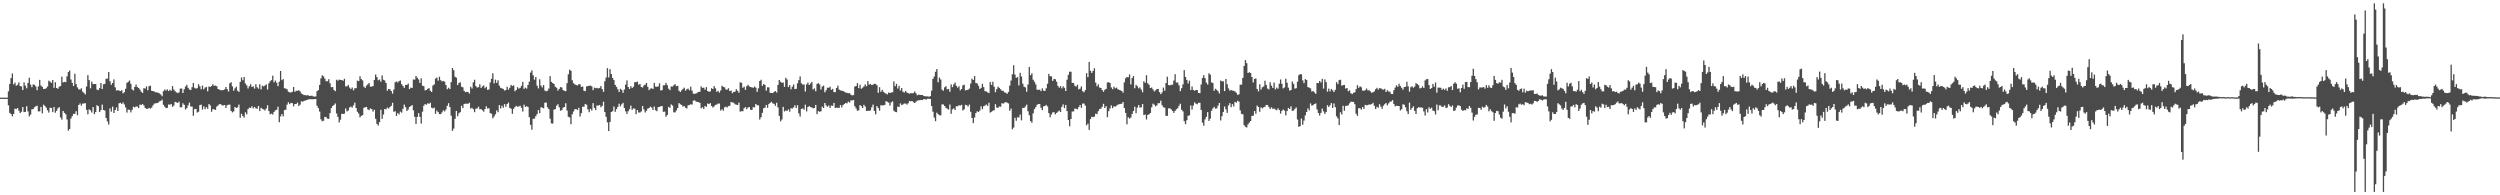 <?xml version="1.0" encoding="UTF-8"?>
<svg xmlns="http://www.w3.org/2000/svg" width="1920" height="150">
  <path d="M0 75.000h1v1.000H0zM1 75.000h1v1.000H1zM2 75.000h1v1.000H2zM3 75.000h1v1.000H3zM4 75.000h1v1.000H4zM5 75.000h1v1.000H5zM6 70.146h1v10.733H6zM7 64.476h1v22.181H7zM8 60.017h1v27.577H8zM9 56.411h1v32.970H9zM10 64.758h1v22.781H10zM11 63.469h1v19.974H11zM12 65.830h1v17.928H12zM13 65.136h1v17.783H13zM14 63.277h1v21.720H14zM15 66.151h1v20.680H15zM16 66.309h1v19.487H16zM17 69.160h1v13.079H17zM18 63.295h1v22.765H18zM19 65.795h1v20.125H19zM20 67.862h1v13.769H20zM21 63.686h1v21.890H21zM22 59.678h1v29.731H22zM23 64.912h1v23.110H23zM24 66.982h1v17.010H24zM25 64.819h1v19.012H25zM26 65.166h1v17.191H26zM27 66.413h1v15.314H27zM28 69.296h1v11.876H28zM29 66.342h1v19.214H29zM30 61.345h1v24.140H30zM31 65.704h1v16.398H31zM32 66.775h1v20.297H32zM33 68.372h1v12.022H33zM34 68.266h1v13.137H34zM35 67.798h1v14.891H35zM36 66.435h1v18.290H36zM37 61.961h1v24.540H37zM38 62.760h1v19.968H38zM39 63.635h1v19.317H39zM40 61.438h1v24.668H40zM41 67.422h1v14.823H41zM42 63.147h1v23.437H42zM43 67.589h1v17.512H43zM44 68.182h1v15.022H44zM45 66.544h1v15.719H45zM46 66.115h1v24.036H46zM47 58.889h1v32.954H47zM48 63.280h1v21.922H48zM49 62.825h1v23.871H49zM50 63.103h1v24.710H50zM51 58.644h1v33.171H51zM52 55.350h1v44.955H52zM53 54.161h1v44.893H53zM54 61.026h1v29.995H54zM55 63.649h1v25.545H55zM56 66.056h1v21.426H56zM57 56.651h1v30.750H57zM58 64.616h1v20.765H58zM59 67.108h1v21.388H59zM60 68.612h1v12.031H60zM61 68.763h1v10.700H61zM62 67.849h1v13.283H62zM63 70.369h1v9.243H63zM64 71.310h1v8.144H64zM65 72.504h1v6.710H65zM66 66.417h1v17.979H66zM67 57.697h1v30.122H67zM68 61.552h1v22.475H68zM69 67.855h1v16.954H69zM70 62.694h1v23.728H70zM71 64.613h1v17.615H71zM72 64.509h1v23.168H72zM73 64.519h1v21.571H73zM74 68.830h1v11.968H74zM75 69.243h1v12.277H75zM76 67.690h1v18.393H76zM77 63.761h1v20.874H77zM78 68.379h1v11.965H78zM79 64.693h1v19.791H79zM80 64.414h1v20.469H80zM81 60.512h1v30.054H81zM82 60.350h1v32.919H82zM83 55.261h1v40.423H83zM84 62.430h1v20.843H84zM85 65.062h1v20.708H85zM86 63.780h1v18.150H86zM87 60.987h1v25.797H87zM88 67.087h1v17.468H88zM89 69.516h1v13.002H89zM90 69.240h1v15.999H90zM91 69.606h1v9.678H91zM92 69.922h1v9.007H92zM93 69.222h1v10.650H93zM94 71.686h1v6.983H94zM95 70.804h1v9.443H95zM96 68.171h1v14.309H96zM97 63.630h1v22.831H97zM98 62.842h1v21.377H98zM99 61.873h1v22.484H99zM100 64.341h1v22.004H100zM101 68.663h1v15.726H101zM102 69.481h1v12.489H102zM103 66.693h1v15.828H103zM104 64.913h1v16.912H104zM105 66.880h1v14.959H105zM106 67.530h1v15.469H106zM107 68.769h1v11.516H107zM108 70.437h1v10.252H108zM109 71.374h1v8.502H109zM110 67.799h1v13.202H110zM111 68.020h1v14.822H111zM112 66.363h1v17.232H112zM113 69.340h1v14.166H113zM114 66.226h1v16.615H114zM115 65.781h1v17.635H115zM116 69.759h1v12.913H116zM117 69.962h1v11.040H117zM118 70.303h1v9.294H118zM119 70.889h1v8.406H119zM120 70.877h1v8.314H120zM121 71.336h1v7.535H121zM122 71.710h1v6.148H122zM123 72.558h1v4.976H123zM124 73.887h1v2.605H124zM125 70.049h1v10.438H125zM126 68.746h1v13.181H126zM127 69.592h1v13.430H127zM128 68.592h1v14.195H128zM129 69.959h1v10.283H129zM130 68.895h1v11.524H130zM131 69.697h1v10.184H131zM132 66.160h1v15.857H132zM133 68.774h1v12.347H133zM134 70.081h1v8.174H134zM135 70.919h1v7.747H135zM136 71.516h1v7.610H136zM137 70.890h1v7.169H137zM138 68.047h1v14.403H138zM139 68.016h1v14.371H139zM140 71.413h1v7.940H140zM141 68.487h1v12.028H141zM142 66.392h1v17.655H142zM143 65.131h1v17.918H143zM144 67.451h1v13.443H144zM145 68.762h1v10.019H145zM146 69.179h1v12.614H146zM147 66.969h1v14.911H147zM148 63.686h1v25.253H148zM149 67.407h1v16.412H149zM150 68.108h1v15.547H150zM151 67.687h1v18.757H151zM152 64.736h1v21.064H152zM153 66.291h1v14.393H153zM154 68.573h1v11.793H154zM155 65.739h1v18.435H155zM156 68.599h1v13.128H156zM157 67.276h1v16.597H157zM158 66.775h1v15.520H158zM159 70.145h1v13.398H159zM160 66.419h1v13.517H160zM161 66.763h1v14.230H161zM162 66.058h1v19.742H162zM163 64.674h1v19.237H163zM164 65.923h1v17.984H164zM165 65.663h1v18.751H165zM166 66.224h1v15.656H166zM167 68.371h1v12.640H167zM168 68.820h1v11.144H168zM169 69.250h1v10.768H169zM170 69.271h1v11.606H170zM171 69.160h1v11.782H171zM172 68.654h1v11.984H172zM173 66.840h1v16.063H173zM174 68.471h1v12.353H174zM175 70.273h1v10.095H175zM176 63.965h1v16.441H176zM177 63.135h1v22.078H177zM178 66.337h1v20.007H178zM179 69.669h1v15.888H179zM180 67.843h1v14.322H180zM181 66.633h1v16.305H181zM182 69.666h1v12.768H182zM183 70.546h1v9.773H183zM184 62.862h1v27.580H184zM185 59.491h1v27.883H185zM186 61.653h1v27.468H186zM187 59.204h1v31.038H187zM188 64.093h1v22.169H188zM189 65.556h1v22.226H189zM190 67.918h1v15.872H190zM191 66.220h1v16.461H191zM192 64.735h1v18.179H192zM193 66.839h1v14.775H193zM194 66.313h1v16.946H194zM195 68.066h1v14.079H195zM196 64.735h1v18.510H196zM197 67.032h1v16.491H197zM198 68.076h1v13.276H198zM199 64.721h1v20.602H199zM200 68.666h1v14.142H200zM201 65.797h1v17.790H201zM202 66.352h1v17.738H202zM203 65.668h1v19.241H203zM204 64.825h1v18.587H204zM205 68.736h1v12.104H205zM206 63.989h1v21.285H206zM207 62.395h1v25.392H207zM208 61.552h1v25.736H208zM209 58.103h1v29.849H209zM210 63.219h1v22.762H210zM211 61.875h1v22.845H211zM212 63.483h1v20.858H212zM213 66.174h1v15.811H213zM214 62.739h1v31.177H214zM215 54.544h1v34.887H215zM216 61.618h1v25.943H216zM217 60.782h1v28.623H217zM218 67.761h1v16.827H218zM219 68.036h1v16.192H219zM220 68.609h1v11.752H220zM221 70.439h1v8.086H221zM222 70.983h1v8.989H222zM223 71.020h1v7.984H223zM224 70.509h1v8.724H224zM225 66.839h1v14.820H225zM226 70.516h1v9.350H226zM227 69.663h1v10.144H227zM228 69.713h1v9.092H228zM229 69.271h1v12.179H229zM230 70.204h1v10.193H230zM231 71.805h1v5.982H231zM232 72.382h1v5.738H232zM233 73.058h1v4.441H233zM234 73.055h1v4.106H234zM235 73.338h1v3.568H235zM236 73.029h1v3.405H236zM237 73.675h1v2.580H237zM238 73.621h1v2.581H238zM239 73.436h1v2.813H239zM240 73.966h1v2.288H240zM241 74.205h1v1.920H241zM242 74.065h1v1.954H242zM243 70.007h1v11.270H243zM244 69.196h1v13.846H244zM245 65.236h1v20.473H245zM246 60.180h1v31.453H246zM247 57.872h1v35.271H247zM248 58.617h1v34.104H248zM249 60.404h1v29.369H249zM250 62.384h1v27.678H250zM251 62.408h1v28.751H251zM252 60.846h1v30.437H252zM253 63.938h1v22.961H253zM254 67.018h1v16.008H254zM255 66.828h1v14.654H255zM256 69.081h1v11.497H256zM257 70.037h1v9.426H257zM258 61.247h1v25.875H258zM259 61.967h1v27.754H259zM260 61.089h1v32.946H260zM261 61.423h1v30.484H261zM262 61.461h1v25.950H262zM263 62.075h1v25.462H263zM264 60.520h1v26.772H264zM265 66.295h1v16.986H265zM266 66.295h1v19.271H266zM267 65.197h1v19.694H267zM268 67.251h1v15.209H268zM269 68.423h1v13.442H269zM270 67.211h1v15.407H270zM271 69.394h1v11.556H271zM272 67.856h1v11.004H272zM273 67.683h1v15.322H273zM274 61.886h1v23.974H274zM275 62.332h1v24.912H275zM276 58.560h1v31.612H276zM277 60.798h1v28.181H277zM278 61.736h1v26.689H278zM279 66.495h1v16.278H279zM280 67.533h1v14.848H280zM281 65.741h1v16.406H281zM282 64.722h1v19.316H282zM283 63.673h1v20.961H283zM284 66.503h1v16.788H284zM285 66.524h1v17.312H285zM286 66.111h1v19.670H286zM287 61.366h1v22.974H287zM288 57.215h1v34.005H288zM289 59.263h1v35.862H289zM290 61.662h1v34.723H290zM291 61.102h1v32.673H291zM292 62.763h1v21.541H292zM293 57.921h1v33.319H293zM294 61.229h1v26.715H294zM295 61.799h1v21.918H295zM296 63.724h1v20.226H296zM297 69.660h1v12.988H297zM298 68.288h1v15.092H298zM299 68.622h1v13.659H299zM300 69.925h1v11.307H300zM301 71.934h1v7.014H301zM302 68.690h1v17.234H302zM303 63.207h1v22.177H303zM304 62.557h1v26.468H304zM305 63.352h1v23.488H305zM306 62.333h1v25.594H306zM307 61.867h1v23.844H307zM308 64.599h1v21.914H308zM309 66.067h1v17.469H309zM310 67.481h1v12.874H310zM311 65.246h1v17.017H311zM312 65.217h1v19.994H312zM313 64.132h1v19.981H313zM314 68.412h1v13.697H314zM315 67.286h1v14.263H315zM316 67.533h1v13.166H316zM317 61.017h1v23.754H317zM318 61.183h1v28.506H318zM319 58.358h1v36.866H319zM320 59.717h1v30.072H320zM321 60.993h1v25.883H321zM322 63.672h1v26.087H322zM323 60.174h1v34.685H323zM324 65.818h1v19.955H324zM325 66.205h1v14.996H325zM326 69.357h1v10.556H326zM327 69.169h1v11.245H327zM328 68.207h1v11.106H328zM329 67.701h1v12.081H329zM330 69.675h1v9.247H330zM331 70.601h1v12.161H331zM332 65.651h1v17.596H332zM333 64.796h1v17.884H333zM334 60.378h1v27.033H334zM335 59.595h1v25.332H335zM336 61.938h1v24.106H336zM337 58.937h1v28.720H337zM338 61.615h1v26.054H338zM339 62.581h1v23.721H339zM340 62.161h1v22.551H340zM341 62.702h1v22.864H341zM342 65.323h1v18.784H342zM343 68.499h1v12.831H343zM344 67.372h1v11.894H344zM345 68.387h1v13.821H345zM346 63.094h1v25.758H346zM347 52.206h1v48.290H347zM348 53.961h1v44.809H348zM349 58.984h1v32.331H349zM350 59.664h1v25.537H350zM351 65.329h1v23.964H351zM352 63.647h1v23.333H352zM353 63.211h1v22.886H353zM354 66.591h1v14.618H354zM355 67.049h1v15.942H355zM356 69.798h1v10.010H356zM357 70.813h1v8.814H357zM358 70.492h1v9.200H358zM359 70.721h1v8.955H359zM360 71.864h1v7.025H360zM361 66.595h1v16.782H361zM362 68.012h1v14.802H362zM363 63.240h1v20.691H363zM364 61.218h1v24.942H364zM365 66.076h1v17.401H365zM366 67.290h1v15.979H366zM367 66.924h1v15.009H367zM368 64.735h1v19.170H368zM369 67.510h1v16.284H369zM370 66.376h1v18.341H370zM371 65.563h1v20.216H371zM372 67.715h1v16.040H372zM373 66.659h1v14.972H373zM374 68.945h1v14.394H374zM375 68.717h1v14.435H375zM376 63.346h1v23.537H376zM377 60.523h1v26.760H377zM378 56.342h1v34.522H378zM379 63.989h1v25.466H379zM380 61.204h1v26.532H380zM381 63.662h1v21.126H381zM382 61.630h1v24.572H382zM383 65.813h1v14.840H383zM384 67.447h1v15.804H384zM385 67.837h1v13.344H385zM386 68.280h1v14.464H386zM387 69.563h1v10.435H387zM388 69.095h1v12.873H388zM389 66.641h1v13.214H389zM390 68.849h1v9.941H390zM391 67.417h1v15.442H391zM392 65.186h1v18.299H392zM393 66.079h1v21.305H393zM394 65.547h1v17.991H394zM395 70.069h1v12.136H395zM396 69.124h1v12.156H396zM397 66.981h1v15.040H397zM398 68.074h1v13.626H398zM399 67.473h1v13.748H399zM400 65.888h1v16.910H400zM401 62.852h1v22.813H401zM402 68.259h1v12.147H402zM403 67.272h1v14.787H403zM404 68.059h1v13.567H404zM405 65.273h1v16.829H405zM406 62.691h1v27.318H406zM407 55.742h1v40.152H407zM408 54.037h1v45.575H408zM409 57.853h1v33.438H409zM410 61.168h1v29.911H410zM411 59.121h1v30.050H411zM412 65.766h1v21.886H412zM413 67.884h1v16.647H413zM414 60.851h1v26.109H414zM415 65.700h1v16.664H415zM416 67.105h1v15.583H416zM417 65.304h1v17.881H417zM418 69.508h1v9.412H418zM419 70.073h1v8.659H419zM420 69.683h1v12.744H420zM421 67.997h1v15.831H421zM422 58.478h1v32.680H422zM423 62.849h1v31.904H423zM424 63.758h1v31.167H424zM425 64.500h1v19.721H425zM426 66.685h1v17.090H426zM427 67.402h1v13.779H427zM428 69.580h1v10.471H428zM429 68.225h1v14.185H429zM430 66.873h1v18.183H430zM431 67.211h1v17.307H431zM432 69.237h1v13.427H432zM433 69.797h1v12.356H433zM434 70.045h1v9.269H434zM435 63.874h1v21.039H435zM436 57.024h1v32.657H436zM437 53.486h1v36.661H437zM438 54.392h1v41.068H438zM439 61.658h1v26.128H439zM440 63.900h1v21.763H440zM441 64.834h1v19.064H441zM442 65.239h1v18.538H442zM443 65.711h1v18.825H443zM444 64.643h1v18.151H444zM445 64.780h1v24.753H445zM446 66.697h1v20.176H446zM447 66.468h1v15.574H447zM448 69.691h1v12.223H448zM449 70.063h1v9.756H449zM450 66.380h1v14.054H450zM451 66.113h1v17.852H451zM452 65.855h1v20.313H452zM453 65.729h1v17.863H453zM454 66.281h1v18.605H454zM455 69.197h1v9.986H455zM456 67.285h1v15.631H456zM457 67.752h1v16.853H457zM458 67.488h1v13.541H458zM459 67.935h1v13.146H459zM460 67.512h1v13.141H460zM461 66.120h1v16.284H461zM462 68.392h1v12.911H462zM463 70.506h1v7.623H463zM464 62.420h1v23.657H464zM465 59.552h1v30.203H465zM466 52.310h1v41.678H466zM467 59.480h1v41.193H467zM468 53.121h1v40.590H468zM469 56.877h1v29.166H469zM470 59.780h1v25.603H470zM471 61.510h1v20.286H471zM472 65.254h1v20.616H472zM473 66.699h1v17.111H473zM474 68.499h1v13.621H474zM475 70.591h1v9.060H475zM476 68.144h1v13.517H476zM477 69.055h1v11.096H477zM478 71.270h1v7.729H478zM479 68.788h1v14.153H479zM480 64.995h1v20.487H480zM481 61.755h1v25.737H481zM482 66.839h1v18.633H482zM483 68.325h1v15.578H483zM484 66.186h1v14.932H484zM485 67.658h1v16.692H485zM486 66.623h1v16.603H486zM487 63.058h1v20.400H487zM488 63.104h1v24.527H488zM489 62.627h1v21.914H489zM490 65.047h1v21.307H490zM491 64.480h1v21.961H491zM492 66.778h1v18.819H492zM493 67.240h1v14.146H493zM494 65.623h1v18.326H494zM495 65.003h1v21.351H495zM496 63.683h1v21.466H496zM497 66.687h1v16.694H497zM498 69.205h1v13.794H498zM499 68.052h1v13.858H499zM500 67.772h1v14.849H500zM501 68.368h1v16.116H501zM502 63.712h1v18.125H502zM503 66.493h1v18.122H503zM504 66.678h1v18.735H504zM505 66.368h1v15.888H505zM506 63.980h1v18.152H506zM507 69.466h1v12.096H507zM508 69.146h1v12.320H508zM509 65.538h1v20.314H509zM510 65.414h1v20.280H510zM511 63.570h1v26.101H511zM512 65.457h1v22.867H512zM513 68.121h1v13.943H513zM514 69.240h1v13.636H514zM515 66.413h1v13.747H515zM516 66.525h1v14.599H516zM517 65.423h1v20.866H517zM518 64.675h1v21.663H518zM519 66.205h1v18.612H519zM520 65.905h1v17.044H520zM521 69.694h1v9.464H521zM522 70.610h1v9.480H522zM523 69.383h1v11.198H523zM524 68.271h1v13.609H524zM525 67.308h1v14.170H525zM526 69.590h1v13.148H526zM527 68.554h1v14.763H527zM528 68.048h1v12.861H528zM529 69.296h1v11.303H529zM530 66.512h1v13.571H530zM531 69.590h1v10.733H531zM532 71.962h1v5.366H532zM533 72.041h1v5.026H533zM534 71.836h1v6.066H534zM535 71.154h1v7.203H535zM536 70.563h1v7.836H536zM537 70.432h1v8.578H537zM538 66.324h1v16.852H538zM539 67.506h1v14.899H539zM540 67.337h1v16.342H540zM541 68.863h1v12.518H541zM542 66.920h1v15.145H542zM543 69.878h1v9.619H543zM544 70.507h1v9.405H544zM545 70.209h1v9.021H545zM546 67.719h1v13.704H546zM547 68.415h1v14.178H547zM548 66.125h1v15.596H548zM549 67.860h1v12.654H549zM550 70.491h1v9.771H550zM551 69.799h1v9.768H551zM552 71.117h1v8.376H552zM553 69.495h1v15.392H553zM554 65.828h1v18.051H554zM555 66.728h1v18.280H555zM556 67.062h1v15.387H556zM557 68.764h1v13.140H557zM558 68.748h1v13.791H558zM559 67.789h1v13.718H559zM560 69.956h1v11.250H560zM561 69.570h1v8.691H561zM562 71.566h1v7.118H562zM563 70.591h1v8.382H563zM564 70.392h1v9.660H564zM565 68.511h1v11.855H565zM566 69.750h1v10.884H566zM567 71.168h1v7.649H567zM568 63.203h1v22.539H568zM569 63.656h1v21.672H569zM570 67.435h1v17.998H570zM571 66.566h1v16.582H571zM572 69.003h1v13.259H572zM573 66.252h1v17.616H573zM574 65.075h1v17.454H574zM575 66.358h1v15.897H575zM576 66.872h1v17.439H576zM577 67.114h1v17.388H577zM578 67.413h1v14.940H578zM579 66.479h1v15.987H579zM580 67.343h1v12.538H580zM581 70.508h1v10.341H581zM582 67.855h1v13.104H582zM583 62.218h1v29.575H583zM584 61.242h1v28.799H584zM585 65.936h1v20.768H585zM586 64.452h1v18.713H586zM587 65.249h1v17.465H587zM588 69.598h1v11.005H588zM589 67.005h1v15.779H589zM590 67.146h1v12.761H590zM591 71.270h1v7.753H591zM592 71.408h1v6.787H592zM593 71.469h1v7.932H593zM594 70.483h1v9.270H594zM595 69.921h1v11.327H595zM596 71.089h1v7.789H596zM597 65.156h1v17.318H597zM598 61.379h1v27.643H598zM599 62.798h1v30.392H599zM600 63.601h1v28.196H600zM601 63.375h1v18.679H601zM602 66.639h1v18.982H602zM603 59.769h1v25.046H603zM604 61.073h1v24.126H604zM605 66.859h1v17.135H605zM606 65.326h1v20.460H606zM607 68.536h1v14.599H607zM608 66.623h1v16.737H608zM609 64.882h1v17.612H609zM610 68.422h1v12.416H610zM611 68.176h1v14.843H611zM612 63.943h1v16.873H612zM613 61.557h1v25.531H613zM614 58.649h1v30.893H614zM615 63.972h1v19.618H615zM616 64.964h1v18.324H616zM617 64.813h1v19.430H617zM618 70.313h1v10.055H618zM619 64.777h1v20.792H619zM620 63.385h1v18.910H620zM621 65.262h1v16.201H621zM622 64.086h1v18.206H622zM623 62.947h1v19.583H623zM624 68.699h1v14.573H624zM625 67.877h1v15.073H625zM626 70.087h1v10.511H626zM627 64.468h1v23.239H627zM628 63.829h1v21.543H628zM629 64.803h1v21.046H629zM630 68.758h1v16.689H630zM631 66.435h1v15.462H631zM632 65.746h1v17.220H632zM633 70.862h1v8.264H633zM634 69.268h1v11.729H634zM635 67.339h1v14.707H635zM636 67.448h1v13.623H636zM637 66.563h1v16.378H637zM638 68.985h1v12.137H638zM639 68.270h1v13.059H639zM640 70.708h1v8.369H640zM641 70.777h1v12.209H641zM642 67.592h1v14.972H642zM643 65.730h1v17.184H643zM644 68.807h1v14.043H644zM645 69.389h1v11.281H645zM646 69.664h1v12.838H646zM647 69.852h1v10.818H647zM648 70.531h1v9.323H648zM649 71.138h1v7.935H649zM650 71.276h1v8.136H650zM651 71.604h1v6.444H651zM652 71.451h1v7.352H652zM653 72.716h1v4.373H653zM654 73.272h1v3.896H654zM655 73.001h1v3.816H655zM656 66.482h1v15.109H656zM657 66.037h1v17.330H657zM658 63.822h1v21.270H658zM659 67.710h1v17.049H659zM660 65.057h1v15.648H660zM661 68.151h1v13.423H661zM662 67.331h1v15.626H662zM663 66.365h1v14.105H663zM664 64.754h1v17.075H664zM665 66.206h1v19.104H665zM666 62.330h1v22.728H666zM667 65.011h1v20.124H667zM668 64.452h1v20.383H668zM669 65.324h1v17.107H669zM670 65.045h1v15.299H670zM671 64.300h1v20.875H671zM672 64.479h1v23.338H672zM673 65.495h1v15.983H673zM674 71.281h1v11.621H674zM675 66.951h1v18.030H675zM676 70.489h1v10.337H676zM677 68.969h1v12.003H677zM678 70.461h1v10.384H678zM679 71.320h1v9.256H679zM680 71.928h1v5.784H680zM681 72.512h1v5.692H681zM682 71.068h1v7.747H682zM683 71.423h1v9.666H683zM684 71.020h1v7.616H684zM685 70.857h1v7.019H685zM686 62.496h1v22.502H686zM687 66.226h1v19.709H687zM688 64.398h1v21.761H688zM689 67.968h1v13.922H689zM690 65.915h1v16.199H690zM691 69.467h1v9.920H691zM692 67.590h1v13.106H692zM693 70.470h1v9.687H693zM694 71.086h1v8.453H694zM695 69.847h1v9.692H695zM696 71.038h1v9.306H696zM697 71.585h1v7.719H697zM698 71.919h1v5.700H698zM699 71.500h1v6.322H699zM700 71.657h1v5.927H700zM701 71.466h1v7.045H701zM702 70.265h1v8.851H702zM703 71.703h1v6.419H703zM704 73.178h1v4.128H704zM705 72.711h1v4.359H705zM706 72.837h1v4.047H706zM707 72.962h1v3.778H707zM708 72.945h1v3.962H708zM709 73.709h1v2.348H709zM710 73.955h1v2.320H710zM711 74.046h1v2.416H711zM712 73.982h1v1.852H712zM713 74.296h1v1.515H713zM714 73.835h1v2.211H714zM715 69.641h1v11.800H715zM716 60.585h1v25.160H716zM717 58.801h1v31.519H717zM718 55.152h1v37.948H718zM719 53.027h1v33.496H719zM720 63.169h1v24.522H720zM721 59.542h1v28.918H721zM722 61.059h1v27.575H722zM723 68.876h1v11.304H723zM724 69.671h1v10.535H724zM725 67.050h1v14.353H725zM726 66.185h1v16.667H726zM727 68.601h1v14.916H727zM728 68.299h1v15.850H728zM729 70.437h1v9.864H729zM730 64.798h1v22.619H730zM731 66.931h1v17.109H731zM732 64.772h1v18.451H732zM733 63.385h1v21.137H733zM734 65.938h1v15.678H734zM735 67.344h1v14.290H735zM736 66.203h1v14.642H736zM737 69.374h1v11.716H737zM738 68.339h1v12.155H738zM739 65.608h1v19.243H739zM740 65.080h1v18.905H740zM741 69.421h1v11.052H741zM742 69.194h1v11.644H742zM743 68.923h1v12.861H743zM744 67.986h1v12.369H744zM745 64.169h1v21.678H745zM746 60.437h1v30.176H746zM747 61.455h1v33.110H747zM748 58.442h1v31.829H748zM749 63.807h1v23.028H749zM750 64.064h1v21.367H750zM751 65.851h1v20.156H751zM752 68.370h1v16.576H752zM753 67.474h1v14.215H753zM754 64.382h1v19.484H754zM755 66.926h1v14.662H755zM756 70.022h1v11.058H756zM757 70.218h1v10.064H757zM758 70.929h1v10.354H758zM759 71.487h1v7.414H759zM760 62.916h1v23.557H760zM761 65.165h1v20.705H761zM762 62.785h1v22.260H762zM763 66.556h1v18.131H763zM764 70.807h1v9.233H764zM765 68.435h1v14.123H765zM766 66.543h1v16.331H766zM767 67.480h1v14.273H767zM768 68.561h1v13.405H768zM769 69.667h1v9.575H769zM770 69.771h1v9.846H770zM771 70.899h1v7.947H771zM772 71.278h1v7.081H772zM773 72.034h1v6.857H773zM774 70.529h1v8.922H774zM775 65.740h1v19.283H775zM776 61.851h1v21.548H776zM777 57.035h1v42.310H777zM778 50.146h1v47.856H778zM779 57.319h1v33.119H779zM780 59.792h1v32.930H780zM781 59.196h1v30.848H781zM782 65.589h1v24.660H782zM783 55.924h1v32.032H783zM784 58.733h1v33.661H784zM785 64.262h1v18.590H785zM786 66.554h1v16.424H786zM787 67.099h1v14.674H787zM788 70.421h1v9.909H788zM789 64.853h1v20.582H789zM790 51.395h1v37.080H790zM791 57.736h1v35.291H791zM792 56.342h1v37.926H792zM793 61.235h1v25.837H793zM794 62.761h1v21.050H794zM795 64.831h1v17.455H795zM796 68.894h1v11.593H796zM797 68.960h1v10.886H797zM798 68.849h1v11.015H798zM799 69.979h1v12.751H799zM800 67.818h1v16.775H800zM801 69.572h1v12.115H801zM802 69.889h1v11.541H802zM803 67.790h1v12.732H803zM804 64.322h1v17.452H804zM805 56.727h1v30.129H805zM806 58.592h1v31.508H806zM807 58.637h1v29.368H807zM808 62.098h1v24.243H808zM809 60.607h1v25.586H809zM810 60.869h1v26.950H810zM811 62.719h1v24.006H811zM812 65.970h1v19.864H812zM813 67.399h1v17.512H813zM814 66.135h1v19.887H814zM815 67.886h1v14.192H815zM816 66.317h1v13.875H816zM817 67.448h1v15.575H817zM818 69.867h1v10.709H818zM819 61.251h1v24.104H819zM820 57.426h1v34.735H820zM821 55.049h1v41.944H821zM822 55.070h1v36.346H822zM823 63.637h1v22.030H823zM824 63.695h1v21.863H824zM825 65.862h1v17.472H825zM826 66.520h1v17.085H826zM827 65.073h1v18.899H827zM828 68.628h1v13.599H828zM829 68.093h1v12.557H829zM830 66.351h1v16.454H830zM831 70.019h1v9.480H831zM832 70.850h1v8.680H832zM833 69.217h1v11.865H833zM834 56.211h1v40.032H834zM835 59.297h1v35.660H835zM836 47.553h1v52.226H836zM837 54.343h1v37.128H837zM838 56.009h1v33.705H838zM839 54.486h1v35.483H839zM840 52.402h1v37.174H840zM841 63.457h1v23.830H841zM842 66.234h1v21.398H842zM843 64.787h1v20.590H843zM844 67.197h1v16.628H844zM845 67.600h1v15.858H845zM846 69.155h1v12.903H846zM847 70.447h1v9.284H847zM848 68.971h1v13.997H848zM849 68.231h1v13.282H849zM850 63.351h1v26.670H850zM851 63.106h1v22.292H851zM852 63.764h1v19.529H852zM853 67.168h1v13.771H853zM854 68.485h1v14.634H854zM855 66.582h1v15.063H855zM856 67.841h1v14.084H856zM857 67.274h1v13.952H857zM858 68.443h1v12.017H858zM859 69.093h1v10.928H859zM860 69.381h1v10.420H860zM861 69.883h1v9.771H861zM862 71.101h1v7.275H862zM863 63.250h1v19.757H863zM864 60.172h1v26.549H864zM865 59.141h1v36.346H865zM866 59.338h1v30.748H866zM867 57.158h1v33.938H867zM868 64.854h1v25.451H868zM869 59.949h1v27.535H869zM870 58.424h1v26.898H870zM871 67.791h1v14.197H871zM872 65.181h1v21.731H872zM873 66.216h1v16.432H873zM874 67.848h1v12.838H874zM875 67.133h1v15.514H875zM876 68.851h1v13.590H876zM877 70.841h1v9.082H877zM878 62.388h1v25.994H878zM879 63.606h1v24.372H879zM880 57.773h1v33.967H880zM881 63.934h1v24.333H881zM882 65.056h1v22.767H882zM883 67.648h1v19.136H883zM884 67.155h1v15.255H884zM885 68.667h1v10.935H885zM886 70.174h1v10.283H886zM887 69.396h1v12.217H887zM888 68.408h1v12.559H888zM889 68.324h1v10.911H889zM890 70.752h1v8.481H890zM891 72.306h1v5.023H891zM892 70.950h1v9.847H892zM893 67.303h1v15.045H893zM894 69.624h1v13.044H894zM895 63.770h1v25.152H895zM896 58.893h1v30.102H896zM897 65.306h1v17.922H897zM898 65.594h1v17.616H898zM899 65.124h1v18.899H899zM900 65.082h1v20.091H900zM901 61.910h1v24.830H901zM902 56.969h1v28.153H902zM903 63.446h1v20.471H903zM904 63.343h1v19.767H904zM905 65.509h1v15.671H905zM906 69.985h1v9.694H906zM907 67.731h1v16.579H907zM908 64.795h1v20.751H908zM909 53.844h1v39.261H909zM910 59.073h1v36.237H910zM911 61.378h1v30.916H911zM912 64.098h1v24.830H912zM913 61.943h1v26.648H913zM914 69.175h1v11.818H914zM915 66.384h1v17.800H915zM916 69.046h1v11.978H916zM917 69.705h1v8.932H917zM918 69.057h1v10.538H918zM919 69.220h1v10.865H919zM920 71.425h1v7.551H920zM921 71.516h1v7.416H921zM922 64.850h1v19.633H922zM923 59.902h1v34.267H923zM924 57.745h1v38.808H924zM925 60.049h1v31.636H925zM926 63.439h1v26.332H926zM927 64.916h1v21.204H927zM928 56.275h1v36.610H928zM929 57.340h1v33.812H929zM930 63.224h1v21.871H930zM931 63.774h1v19.487H931zM932 69.740h1v12.324H932zM933 68.173h1v15.305H933zM934 68.986h1v14.232H934zM935 70.122h1v11.005H935zM936 71.781h1v7.256H936zM937 61.879h1v30.653H937zM938 62.450h1v26.798H938zM939 62.444h1v23.518H939zM940 69.964h1v11.852H940zM941 60.645h1v23.392H941zM942 64.711h1v21.979H942zM943 67.893h1v13.111H943zM944 69.621h1v9.578H944zM945 69.085h1v13.245H945zM946 69.512h1v10.451H946zM947 69.806h1v11.978H947zM948 70.193h1v8.105H948zM949 71.289h1v7.612H949zM950 72.817h1v4.584H950zM951 72.435h1v5.621H951zM952 65.049h1v19.727H952zM953 65.038h1v22.399H953zM954 59.804h1v28.001H954zM955 50.635h1v45.525H955zM956 46.180h1v51.196H956zM957 48.560h1v49.347H957zM958 56.076h1v39.444H958zM959 55.458h1v38.709H959zM960 56.040h1v36.870H960zM961 59.121h1v29.893H961zM962 63.313h1v25.548H962zM963 60.542h1v24.778H963zM964 60.255h1v27.118H964zM965 68.323h1v12.804H965zM966 70.175h1v11.983H966zM967 64.681h1v21.154H967zM968 68.772h1v13.683H968zM969 67.006h1v16.262H969zM970 66.412h1v16.081H970zM971 62.027h1v19.980H971zM972 65.225h1v15.356H972zM973 67.986h1v12.704H973zM974 68.638h1v13.572H974zM975 63.187h1v20.512H975zM976 65.738h1v16.714H976zM977 67.543h1v15.998H977zM978 63.381h1v19.959H978zM979 68.663h1v15.465H979zM980 67.296h1v17.378H980zM981 68.130h1v15.061H981zM982 64.285h1v20.234H982zM983 61.040h1v26.225H983zM984 64.346h1v20.780H984zM985 67.901h1v16.221H985zM986 67.181h1v17.728H986zM987 60.466h1v28.182H987zM988 63.543h1v21.731H988zM989 67.317h1v15.556H989zM990 69.583h1v14.135H990zM991 69.145h1v12.518H991zM992 62.637h1v22.517H992zM993 64.373h1v20.535H993zM994 68.044h1v15.529H994zM995 67.738h1v14.800H995zM996 62.783h1v29.021H996zM997 57.751h1v39.633H997zM998 56.876h1v40.004H998zM999 57.122h1v33.930H999zM1000 61.718h1v34.064H1000zM1001 63.822h1v28.804H1001zM1002 60.785h1v27.826H1002zM1003 61.429h1v24.581H1003zM1004 66.868h1v16.402H1004zM1005 67.305h1v17.414H1005zM1006 67.885h1v11.522H1006zM1007 70.274h1v10.871H1007zM1008 69.896h1v10.840H1008zM1009 70.946h1v8.919H1009zM1010 72.046h1v7.355H1010zM1011 63.767h1v20.242H1011zM1012 63.846h1v22.948H1012zM1013 62.147h1v26.564H1013zM1014 63.355h1v23.351H1014zM1015 60.556h1v22.872H1015zM1016 68.063h1v17.483H1016zM1017 61.002h1v26.497H1017zM1018 63.098h1v22.964H1018zM1019 70.419h1v10.439H1019zM1020 68.027h1v14.150H1020zM1021 70.212h1v10.679H1021zM1022 68.307h1v10.849H1022zM1023 69.442h1v13.487H1023zM1024 70.656h1v8.780H1024zM1025 68.976h1v13.285H1025zM1026 63.058h1v26.271H1026zM1027 64.607h1v26.304H1027zM1028 61.522h1v34.507H1028zM1029 61.211h1v25.004H1029zM1030 65.768h1v22.181H1030zM1031 65.389h1v15.847H1031zM1032 65.248h1v19.845H1032zM1033 68.050h1v13.303H1033zM1034 67.574h1v13.696H1034zM1035 70.090h1v10.773H1035zM1036 69.399h1v9.947H1036zM1037 71.614h1v6.452H1037zM1038 72.274h1v5.927H1038zM1039 71.197h1v7.079H1039zM1040 70.906h1v9.109H1040zM1041 68.489h1v18.876H1041zM1042 65.388h1v23.582H1042zM1043 67.441h1v15.651H1043zM1044 66.324h1v16.808H1044zM1045 67.022h1v17.135H1045zM1046 69.539h1v12.688H1046zM1047 69.676h1v13.983H1047zM1048 69.276h1v11.267H1048zM1049 67.917h1v12.964H1049zM1050 69.395h1v11.281H1050zM1051 69.303h1v10.913H1051zM1052 70.173h1v10.109H1052zM1053 71.247h1v8.733H1053zM1054 70.791h1v8.185H1054zM1055 70.130h1v11.117H1055zM1056 68.443h1v15.287H1056zM1057 67.445h1v14.554H1057zM1058 68.812h1v13.934H1058zM1059 67.747h1v12.266H1059zM1060 67.808h1v14.040H1060zM1061 68.573h1v14.987H1061zM1062 68.875h1v12.281H1062zM1063 68.219h1v11.818H1063zM1064 70.659h1v8.424H1064zM1065 69.253h1v11.619H1065zM1066 70.256h1v9.185H1066zM1067 70.520h1v7.599H1067zM1068 72.133h1v5.796H1068zM1069 72.265h1v4.621H1069zM1070 69.305h1v10.640H1070zM1071 67.293h1v14.386H1071zM1072 65.516h1v15.690H1072zM1073 66.616h1v14.811H1073zM1074 64.297h1v17.146H1074zM1075 66.117h1v18.739H1075zM1076 67.414h1v16.474H1076zM1077 68.886h1v11.206H1077zM1078 66.804h1v13.681H1078zM1079 66.622h1v15.793H1079zM1080 62.760h1v22.717H1080zM1081 66.356h1v21.260H1081zM1082 70.361h1v8.423H1082zM1083 66.951h1v17.446H1083zM1084 66.274h1v16.657H1084zM1085 67.359h1v14.303H1085zM1086 66.460h1v18.747H1086zM1087 63.860h1v23.670H1087zM1088 64.550h1v18.575H1088zM1089 65.414h1v16.910H1089zM1090 67.912h1v14.747H1090zM1091 67.517h1v14.987H1091zM1092 66.293h1v16.490H1092zM1093 67.597h1v17.967H1093zM1094 61.726h1v26.978H1094zM1095 60.804h1v23.014H1095zM1096 60.698h1v25.677H1096zM1097 65.312h1v17.125H1097zM1098 68.280h1v15.299H1098zM1099 67.637h1v15.076H1099zM1100 64.451h1v20.497H1100zM1101 66.586h1v18.762H1101zM1102 63.380h1v24.533H1102zM1103 71.192h1v9.112H1103zM1104 67.303h1v17.382H1104zM1105 67.271h1v13.642H1105zM1106 67.359h1v13.672H1106zM1107 68.996h1v13.176H1107zM1108 68.035h1v13.927H1108zM1109 68.991h1v11.971H1109zM1110 67.889h1v15.088H1110zM1111 69.709h1v12.835H1111zM1112 67.077h1v12.933H1112zM1113 66.901h1v14.420H1113zM1114 66.025h1v16.223H1114zM1115 69.127h1v11.886H1115zM1116 64.278h1v21.042H1116zM1117 63.132h1v21.684H1117zM1118 64.320h1v18.308H1118zM1119 68.162h1v12.808H1119zM1120 67.791h1v13.148H1120zM1121 70.841h1v10.631H1121zM1122 67.583h1v16.627H1122zM1123 64.951h1v20.274H1123zM1124 68.216h1v16.336H1124zM1125 63.014h1v21.715H1125zM1126 62.851h1v20.338H1126zM1127 66.842h1v16.786H1127zM1128 66.980h1v14.425H1128zM1129 63.049h1v19.814H1129zM1130 58.167h1v28.286H1130zM1131 52.790h1v39.786H1131zM1132 58.296h1v31.486H1132zM1133 60.749h1v27.379H1133zM1134 63.169h1v24.745H1134zM1135 68.657h1v14.117H1135zM1136 67.144h1v15.778H1136zM1137 67.184h1v17.135H1137zM1138 67.188h1v14.860H1138zM1139 66.874h1v15.860H1139zM1140 68.036h1v14.221H1140zM1141 65.369h1v15.230H1141zM1142 67.361h1v14.439H1142zM1143 65.504h1v19.982H1143zM1144 67.168h1v16.749H1144zM1145 67.609h1v17.747H1145zM1146 65.481h1v20.734H1146zM1147 58.308h1v34.462H1147zM1148 61.342h1v25.429H1148zM1149 63.831h1v21.326H1149zM1150 64.248h1v21.134H1150zM1151 63.188h1v24.750H1151zM1152 63.554h1v26.845H1152zM1153 61.271h1v29.871H1153zM1154 66.465h1v19.298H1154zM1155 67.055h1v13.164H1155zM1156 69.006h1v14.204H1156zM1157 65.268h1v16.353H1157zM1158 67.823h1v17.974H1158zM1159 63.387h1v26.250H1159zM1160 52.195h1v41.828H1160zM1161 55.773h1v31.089H1161zM1162 59.105h1v27.753H1162zM1163 63.905h1v23.447H1163zM1164 65.202h1v17.115H1164zM1165 69.009h1v13.613H1165zM1166 69.727h1v10.398H1166zM1167 68.398h1v11.163H1167zM1168 67.960h1v12.517H1168zM1169 70.865h1v9.086H1169zM1170 68.095h1v12.726H1170zM1171 71.136h1v7.348H1171zM1172 69.610h1v9.121H1172zM1173 70.134h1v8.937H1173zM1174 69.681h1v10.354H1174zM1175 69.401h1v10.332H1175zM1176 69.486h1v10.779H1176zM1177 69.326h1v10.029H1177zM1178 72.136h1v5.340H1178zM1179 72.077h1v5.516H1179zM1180 71.831h1v6.389H1180zM1181 72.895h1v4.620H1181zM1182 73.413h1v2.762H1182zM1183 73.492h1v3.086H1183zM1184 73.183h1v4.031H1184zM1185 73.991h1v2.489H1185zM1186 74.123h1v2.053H1186zM1187 74.182h1v2.085H1187zM1188 64.356h1v17.412H1188zM1189 60.873h1v24.620H1189zM1190 56.573h1v36.640H1190zM1191 53.102h1v38.893H1191zM1192 55.294h1v30.965H1192zM1193 65.076h1v22.544H1193zM1194 59.641h1v27.924H1194zM1195 62.575h1v23.541H1195zM1196 69.392h1v9.842H1196zM1197 68.656h1v11.469H1197zM1198 67.322h1v13.628H1198zM1199 67.783h1v15.566H1199zM1200 68.248h1v16.174H1200zM1201 69.769h1v13.146H1201zM1202 71.610h1v6.575H1202zM1203 63.539h1v20.797H1203zM1204 66.364h1v24.208H1204zM1205 64.305h1v26.898H1205zM1206 63.515h1v18.279H1206zM1207 66.328h1v15.339H1207zM1208 69.938h1v10.581H1208zM1209 69.967h1v12.443H1209zM1210 70.403h1v9.571H1210zM1211 68.929h1v11.700H1211zM1212 62.263h1v22.933H1212zM1213 70.109h1v13.195H1213zM1214 68.898h1v11.523H1214zM1215 70.753h1v8.668H1215zM1216 72.045h1v6.891H1216zM1217 69.756h1v10.983H1217zM1218 60.047h1v29.570H1218zM1219 60.622h1v35.300H1219zM1220 58.726h1v33.215H1220zM1221 64.505h1v19.992H1221zM1222 63.399h1v23.712H1222zM1223 67.192h1v18.073H1223zM1224 64.912h1v20.924H1224zM1225 68.534h1v13.146H1225zM1226 67.604h1v15.035H1226zM1227 63.037h1v22.363H1227zM1228 66.575h1v15.369H1228zM1229 68.553h1v14.139H1229zM1230 70.216h1v9.440H1230zM1231 70.124h1v10.032H1231zM1232 65.110h1v17.956H1232zM1233 65.490h1v14.974H1233zM1234 66.575h1v15.686H1234zM1235 67.234h1v14.764H1235zM1236 65.302h1v18.410H1236zM1237 67.900h1v12.910H1237zM1238 70.205h1v10.645H1238zM1239 69.922h1v10.693H1239zM1240 70.713h1v9.288H1240zM1241 70.417h1v8.432H1241zM1242 71.345h1v6.599H1242zM1243 71.809h1v7.605H1243zM1244 70.523h1v8.871H1244zM1245 70.256h1v8.913H1245zM1246 69.798h1v10.110H1246zM1247 68.833h1v12.069H1247zM1248 68.807h1v10.924H1248zM1249 67.452h1v14.596H1249zM1250 61.636h1v26.156H1250zM1251 62.496h1v21.635H1251zM1252 68.873h1v14.169H1252zM1253 67.345h1v16.381H1253zM1254 65.963h1v20.004H1254zM1255 69.312h1v13.973H1255zM1256 64.979h1v19.427H1256zM1257 64.722h1v17.642H1257zM1258 63.451h1v19.832H1258zM1259 64.242h1v19.775H1259zM1260 67.284h1v14.075H1260zM1261 70.444h1v8.124H1261zM1262 64.606h1v18.498H1262zM1263 58.135h1v35.812H1263zM1264 51.340h1v42.657H1264zM1265 55.760h1v34.428H1265zM1266 57.097h1v32.043H1266zM1267 63.782h1v26.673H1267zM1268 63.427h1v22.583H1268zM1269 66.688h1v17.054H1269zM1270 66.853h1v15.636H1270zM1271 66.961h1v15.539H1271zM1272 70.755h1v9.801H1272zM1273 69.411h1v10.603H1273zM1274 69.952h1v10.478H1274zM1275 71.631h1v7.435H1275zM1276 69.430h1v10.319H1276zM1277 60.773h1v25.535H1277zM1278 57.765h1v31.314H1278zM1279 53.084h1v37.968H1279zM1280 62.913h1v27.863H1280zM1281 61.014h1v27.370H1281zM1282 59.947h1v26.736H1282zM1283 60.418h1v27.793H1283zM1284 68.060h1v18.316H1284zM1285 67.660h1v18.416H1285zM1286 63.430h1v23.648H1286zM1287 63.571h1v20.150H1287zM1288 68.558h1v11.078H1288zM1289 65.875h1v17.381H1289zM1290 67.081h1v17.161H1290zM1291 64.297h1v18.685H1291zM1292 53.806h1v39.281H1292zM1293 54.501h1v44.116H1293zM1294 55.083h1v38.804H1294zM1295 58.845h1v31.836H1295zM1296 63.126h1v23.800H1296zM1297 68.594h1v14.771H1297zM1298 70.719h1v9.076H1298zM1299 69.914h1v9.655H1299zM1300 70.077h1v11.664H1300zM1301 70.795h1v9.865H1301zM1302 70.527h1v10.403H1302zM1303 70.029h1v10.447H1303zM1304 69.247h1v10.812H1304zM1305 69.866h1v8.983H1305zM1306 63.865h1v22.474H1306zM1307 55.210h1v41.104H1307zM1308 46.432h1v47.567H1308zM1309 49.940h1v47.999H1309zM1310 56.760h1v34.762H1310zM1311 55.637h1v33.960H1311zM1312 51.335h1v36.574H1312zM1313 55.232h1v32.654H1313zM1314 66.095h1v17.776H1314zM1315 64.010h1v23.684H1315zM1316 66.097h1v18.962H1316zM1317 66.436h1v15.967H1317zM1318 68.120h1v16.260H1318zM1319 70.519h1v11.567H1319zM1320 68.906h1v10.296H1320zM1321 64.582h1v20.476H1321zM1322 62.912h1v25.935H1322zM1323 58.491h1v28.588H1323zM1324 66.174h1v18.280H1324zM1325 66.259h1v21.401H1325zM1326 67.184h1v19.328H1326zM1327 64.887h1v19.291H1327zM1328 65.427h1v16.776H1328zM1329 66.603h1v17.446H1329zM1330 66.876h1v18.471H1330zM1331 66.645h1v13.774H1331zM1332 70.052h1v9.675H1332zM1333 70.206h1v8.849H1333zM1334 70.297h1v10.165H1334zM1335 70.071h1v10.120H1335zM1336 58.327h1v29.139H1336zM1337 59.857h1v32.900H1337zM1338 57.133h1v38.443H1338zM1339 59.810h1v30.022H1339zM1340 58.441h1v30.797H1340zM1341 63.504h1v20.530H1341zM1342 58.800h1v28.661H1342zM1343 63.237h1v18.657H1343zM1344 66.203h1v18.279H1344zM1345 65.049h1v22.083H1345zM1346 65.777h1v17.317H1346zM1347 67.351h1v16.804H1347zM1348 67.556h1v14.838H1348zM1349 68.835h1v14.375H1349zM1350 67.637h1v17.524H1350zM1351 63.129h1v25.339H1351zM1352 66.308h1v23.255H1352zM1353 64.497h1v19.994H1353zM1354 63.649h1v20.756H1354zM1355 64.123h1v18.265H1355zM1356 69.133h1v10.968H1356zM1357 67.428h1v14.120H1357zM1358 69.790h1v10.491H1358zM1359 70.438h1v9.445H1359zM1360 71.048h1v8.291H1360zM1361 71.029h1v7.778H1361zM1362 70.058h1v9.516H1362zM1363 70.270h1v10.543H1363zM1364 71.077h1v8.858H1364zM1365 62.791h1v21.824H1365zM1366 62.630h1v27.426H1366zM1367 63.569h1v21.605H1367zM1368 60.334h1v25.710H1368zM1369 62.150h1v25.490H1369zM1370 60.085h1v26.172H1370zM1371 68.782h1v12.900H1371zM1372 66.686h1v14.176H1372zM1373 68.283h1v13.383H1373zM1374 67.357h1v15.321H1374zM1375 66.049h1v16.304H1375zM1376 67.997h1v16.156H1376zM1377 65.809h1v17.922H1377zM1378 67.133h1v14.266H1378zM1379 71.225h1v7.411H1379zM1380 61.077h1v23.089H1380zM1381 58.969h1v32.566H1381zM1382 53.190h1v42.176H1382zM1383 52.735h1v38.762H1383zM1384 59.984h1v33.946H1384zM1385 63.199h1v28.943H1385zM1386 63.267h1v23.085H1386zM1387 66.313h1v15.191H1387zM1388 65.638h1v15.451H1388zM1389 68.421h1v11.718H1389zM1390 68.683h1v11.817H1390zM1391 68.881h1v11.475H1391zM1392 69.508h1v11.722H1392zM1393 70.374h1v8.659H1393zM1394 70.108h1v9.227H1394zM1395 59.180h1v29.712H1395zM1396 61.024h1v37.162H1396zM1397 54.972h1v38.202H1397zM1398 59.747h1v28.930H1398zM1399 64.387h1v26.057H1399zM1400 65.681h1v20.250H1400zM1401 56.166h1v36.643H1401zM1402 62.398h1v20.510H1402zM1403 63.265h1v22.490H1403zM1404 64.878h1v16.482H1404zM1405 68.154h1v16.323H1405zM1406 67.403h1v15.796H1406zM1407 70.533h1v11.673H1407zM1408 69.755h1v10.127H1408zM1409 67.860h1v16.244H1409zM1410 61.509h1v31.130H1410zM1411 61.646h1v31.243H1411zM1412 64.254h1v21.758H1412zM1413 68.740h1v15.614H1413zM1414 64.139h1v22.349H1414zM1415 67.836h1v15.547H1415zM1416 69.366h1v13.328H1416zM1417 68.692h1v13.058H1417zM1418 68.973h1v12.128H1418zM1419 67.897h1v12.334H1419zM1420 68.097h1v13.556H1420zM1421 71.765h1v6.327H1421zM1422 70.906h1v7.047H1422zM1423 72.980h1v4.491H1423zM1424 70.753h1v10.413H1424zM1425 70.694h1v10.414H1425zM1426 64.629h1v19.262H1426zM1427 67.598h1v15.900H1427zM1428 68.188h1v15.476H1428zM1429 66.023h1v16.457H1429zM1430 67.309h1v14.363H1430zM1431 68.313h1v14.016H1431zM1432 67.829h1v11.057H1432zM1433 68.618h1v10.824H1433zM1434 67.648h1v14.620H1434zM1435 68.250h1v13.073H1435zM1436 68.700h1v10.741H1436zM1437 71.132h1v7.975H1437zM1438 69.883h1v9.124H1438zM1439 69.734h1v11.770H1439zM1440 66.667h1v16.783H1440zM1441 61.044h1v25.385H1441zM1442 62.009h1v25.870H1442zM1443 66.160h1v20.685H1443zM1444 68.287h1v13.886H1444zM1445 65.058h1v23.083H1445zM1446 68.608h1v14.356H1446zM1447 70.592h1v8.757H1447zM1448 68.830h1v12.481H1448zM1449 69.401h1v10.738H1449zM1450 70.122h1v10.109H1450zM1451 67.970h1v12.304H1451zM1452 69.685h1v10.562H1452zM1453 71.626h1v7.012H1453zM1454 68.234h1v12.364H1454zM1455 68.986h1v13.551H1455zM1456 61.660h1v23.563H1456zM1457 60.670h1v24.910H1457zM1458 63.251h1v22.344H1458zM1459 63.188h1v21.831H1459zM1460 63.691h1v21.287H1460zM1461 65.411h1v19.991H1461zM1462 64.889h1v18.751H1462zM1463 65.433h1v18.371H1463zM1464 64.973h1v22.289H1464zM1465 66.647h1v15.076H1465zM1466 68.819h1v12.034H1466zM1467 67.726h1v13.012H1467zM1468 70.348h1v10.711H1468zM1469 61.244h1v28.255H1469zM1470 55.921h1v41.419H1470zM1471 58.390h1v36.300H1471zM1472 61.026h1v23.966H1472zM1473 65.168h1v19.881H1473zM1474 65.769h1v16.593H1474zM1475 63.143h1v23.285H1475zM1476 67.993h1v12.951H1476zM1477 67.946h1v12.487H1477zM1478 68.163h1v12.249H1478zM1479 70.326h1v9.328H1479zM1480 70.574h1v8.426H1480zM1481 71.115h1v7.968H1481zM1482 72.116h1v5.731H1482zM1483 70.009h1v8.380H1483zM1484 66.096h1v24.647H1484zM1485 57.643h1v29.205H1485zM1486 62.694h1v28.343H1486zM1487 66.307h1v21.533H1487zM1488 64.901h1v20.742H1488zM1489 66.736h1v16.460H1489zM1490 66.110h1v16.659H1490zM1491 66.057h1v18.321H1491zM1492 66.747h1v16.188H1492zM1493 67.266h1v16.550H1493zM1494 68.664h1v15.885H1494zM1495 66.685h1v15.024H1495zM1496 67.286h1v13.858H1496zM1497 67.472h1v15.105H1497zM1498 64.885h1v17.985H1498zM1499 63.878h1v24.341H1499zM1500 62.754h1v28.400H1500zM1501 58.922h1v31.596H1501zM1502 60.160h1v25.148H1502zM1503 61.496h1v25.105H1503zM1504 65.017h1v18.871H1504zM1505 65.044h1v20.435H1505zM1506 68.161h1v12.543H1506zM1507 66.919h1v15.360H1507zM1508 69.836h1v8.800H1508zM1509 71.877h1v7.937H1509zM1510 70.368h1v9.763H1510zM1511 67.731h1v11.764H1511zM1512 69.559h1v8.854H1512zM1513 67.248h1v14.796H1513zM1514 67.580h1v15.170H1514zM1515 66.116h1v20.152H1515zM1516 65.628h1v17.598H1516zM1517 66.881h1v15.029H1517zM1518 67.647h1v14.270H1518zM1519 67.819h1v14.407H1519zM1520 65.858h1v16.983H1520zM1521 67.607h1v14.480H1521zM1522 67.816h1v15.408H1522zM1523 65.743h1v16.288H1523zM1524 64.998h1v16.132H1524zM1525 69.031h1v11.111H1525zM1526 66.987h1v15.439H1526zM1527 68.211h1v13.955H1527zM1528 62.181h1v26.363H1528zM1529 58.223h1v31.271H1529zM1530 54.459h1v41.638H1530zM1531 60.322h1v30.075H1531zM1532 61.670h1v29.168H1532zM1533 62.534h1v23.914H1533zM1534 64.739h1v23.041H1534zM1535 67.253h1v17.651H1535zM1536 66.822h1v15.400H1536zM1537 65.973h1v14.832H1537zM1538 70.455h1v9.756H1538zM1539 68.735h1v11.232H1539zM1540 70.238h1v8.391H1540zM1541 72.188h1v6.036H1541zM1542 71.741h1v7.711H1542zM1543 68.984h1v13.925H1543zM1544 64.301h1v19.193H1544zM1545 66.854h1v17.672H1545zM1546 52.150h1v41.058H1546zM1547 55.279h1v38.768H1547zM1548 58.034h1v38.450H1548zM1549 56.960h1v35.747H1549zM1550 60.425h1v30.194H1550zM1551 61.159h1v28.786H1551zM1552 59.261h1v29.399H1552zM1553 64.771h1v22.089H1553zM1554 64.836h1v18.311H1554zM1555 67.175h1v14.577H1555zM1556 69.077h1v11.280H1556zM1557 61.051h1v24.230H1557zM1558 60.131h1v25.413H1558zM1559 61.704h1v25.139H1559zM1560 63.513h1v27.313H1560zM1561 63.323h1v24.488H1561zM1562 63.492h1v23.973H1562zM1563 65.033h1v21.439H1563zM1564 68.676h1v15.756H1564zM1565 66.488h1v16.669H1565zM1566 69.578h1v10.849H1566zM1567 67.446h1v17.790H1567zM1568 66.521h1v17.201H1568zM1569 67.774h1v13.557H1569zM1570 67.900h1v12.825H1570zM1571 71.425h1v7.570H1571zM1572 65.091h1v18.461H1572zM1573 59.984h1v29.596H1573zM1574 54.343h1v40.394H1574zM1575 58.068h1v39.831H1575zM1576 59.159h1v34.572H1576zM1577 57.789h1v33.915H1577zM1578 61.250h1v26.910H1578zM1579 67.578h1v18.622H1579zM1580 66.344h1v16.016H1580zM1581 65.805h1v19.387H1581zM1582 63.611h1v22.080H1582zM1583 66.178h1v16.502H1583zM1584 67.231h1v14.706H1584zM1585 68.138h1v12.956H1585zM1586 71.035h1v10.154H1586zM1587 58.236h1v30.677H1587zM1588 54.193h1v42.375H1588zM1589 54.511h1v39.621H1589zM1590 58.208h1v41.631H1590zM1591 52.088h1v45.084H1591zM1592 56.847h1v39.707H1592zM1593 59.761h1v34.098H1593zM1594 62.713h1v26.860H1594zM1595 64.907h1v20.485H1595zM1596 60.483h1v30.061H1596zM1597 63.104h1v21.732H1597zM1598 66.018h1v16.227H1598zM1599 67.163h1v14.928H1599zM1600 66.177h1v20.249H1600zM1601 65.935h1v21.372H1601zM1602 61.666h1v24.405H1602zM1603 51.569h1v41.301H1603zM1604 45.479h1v51.314H1604zM1605 59.909h1v39.389H1605zM1606 55.572h1v36.695H1606zM1607 60.469h1v33.586H1607zM1608 57.286h1v38.342H1608zM1609 65.995h1v19.621H1609zM1610 67.428h1v17.211H1610zM1611 67.016h1v17.391H1611zM1612 64.649h1v19.534H1612zM1613 64.210h1v20.258H1613zM1614 65.411h1v18.152H1614zM1615 65.617h1v16.942H1615zM1616 66.843h1v18.453H1616zM1617 58.449h1v29.842H1617zM1618 54.164h1v42.498H1618zM1619 56.919h1v30.358H1619zM1620 58.094h1v31.290H1620zM1621 63.242h1v21.404H1621zM1622 64.765h1v20.195H1622zM1623 66.489h1v18.518H1623zM1624 66.098h1v15.207H1624zM1625 63.564h1v20.355H1625zM1626 64.993h1v20.658H1626zM1627 65.353h1v18.605H1627zM1628 64.388h1v18.354H1628zM1629 65.350h1v19.142H1629zM1630 67.317h1v15.329H1630zM1631 69.170h1v11.633H1631zM1632 67.551h1v15.509H1632zM1633 67.591h1v14.414H1633zM1634 61.327h1v23.238H1634zM1635 62.748h1v25.230H1635zM1636 63.233h1v21.997H1636zM1637 67.462h1v15.598H1637zM1638 67.182h1v15.449H1638zM1639 68.574h1v12.986H1639zM1640 68.375h1v11.993H1640zM1641 69.481h1v10.675H1641zM1642 67.954h1v15.978H1642zM1643 69.779h1v13.630H1643zM1644 70.527h1v9.017H1644zM1645 72.179h1v6.745H1645zM1646 68.231h1v12.534H1646zM1647 67.756h1v13.379H1647zM1648 64.708h1v19.199H1648zM1649 67.761h1v13.222H1649zM1650 66.767h1v17.294H1650zM1651 67.650h1v16.668H1651zM1652 68.806h1v11.974H1652zM1653 64.777h1v21.192H1653zM1654 64.711h1v23.126H1654zM1655 67.341h1v14.614H1655zM1656 65.707h1v17.013H1656zM1657 65.493h1v15.954H1657zM1658 63.731h1v20.091H1658zM1659 66.299h1v16.577H1659zM1660 69.799h1v8.695H1660zM1661 68.469h1v13.105H1661zM1662 67.084h1v16.632H1662zM1663 67.870h1v13.996H1663zM1664 65.353h1v18.880H1664zM1665 62.065h1v23.724H1665zM1666 64.284h1v22.018H1666zM1667 64.776h1v17.194H1667zM1668 66.983h1v15.624H1668zM1669 67.254h1v13.671H1669zM1670 70.825h1v8.836H1670zM1671 69.189h1v10.980H1671zM1672 68.949h1v11.546H1672zM1673 68.406h1v14.999H1673zM1674 67.403h1v15.267H1674zM1675 30.764h1v85.947H1675zM1676 26.389h1v96.253H1676zM1677 48.586h1v47.902H1677zM1678 56.866h1v38.288H1678zM1679 65.935h1v21.720H1679zM1680 66.077h1v17.735H1680zM1681 65.216h1v18.428H1681zM1682 64.532h1v16.680H1682zM1683 68.636h1v12.186H1683zM1684 69.310h1v10.810H1684zM1685 67.946h1v14.483H1685zM1686 69.567h1v10.573H1686zM1687 70.982h1v8.856H1687zM1688 70.302h1v8.183H1688zM1689 71.829h1v5.822H1689zM1690 71.709h1v6.455H1690zM1691 71.647h1v6.284H1691zM1692 73.155h1v3.541H1692zM1693 73.234h1v3.782H1693zM1694 73.499h1v3.223H1694zM1695 73.391h1v3.539H1695zM1696 73.093h1v3.228H1696zM1697 73.455h1v3.131H1697zM1698 73.934h1v2.546H1698zM1699 74.119h1v1.994H1699zM1700 74.178h1v1.739H1700zM1701 74.136h1v1.714H1701zM1702 74.136h1v1.643H1702zM1703 74.355h1v1.429H1703zM1704 74.444h1v1.000H1704zM1705 74.562h1v1.000H1705zM1706 74.643h1v1.000H1706zM1707 74.510h1v1.000H1707zM1708 74.586h1v1.075H1708zM1709 74.735h1v1.000H1709zM1710 74.682h1v1.000H1710zM1711 74.484h1v1.000H1711zM1712 74.787h1v1.000H1712zM1713 74.692h1v1.000H1713zM1714 74.624h1v1.000H1714zM1715 74.780h1v1.000H1715zM1716 74.799h1v1.000H1716zM1717 74.866h1v1.000H1717zM1718 74.817h1v1.000H1718zM1719 73.755h1v1.977H1719zM1720 69.349h1v14.519H1720zM1721 66.275h1v19.263H1721zM1722 65.775h1v17.392H1722zM1723 67.105h1v17.449H1723zM1724 65.873h1v18.124H1724zM1725 64.372h1v17.991H1725zM1726 67.525h1v15.848H1726zM1727 67.664h1v13.762H1727zM1728 68.474h1v11.328H1728zM1729 68.990h1v10.234H1729zM1730 68.376h1v12.553H1730zM1731 68.347h1v11.564H1731zM1732 70.115h1v8.620H1732zM1733 69.976h1v9.016H1733zM1734 33.370h1v83.218H1734zM1735 37.778h1v67.190H1735zM1736 57.495h1v30.881H1736zM1737 63.360h1v22.425H1737zM1738 67.107h1v18.392H1738zM1739 63.008h1v19.962H1739zM1740 65.054h1v21.132H1740zM1741 66.274h1v17.734H1741zM1742 70.631h1v10.797H1742zM1743 67.620h1v12.704H1743zM1744 68.371h1v13.462H1744zM1745 69.427h1v11.449H1745zM1746 71.282h1v7.195H1746zM1747 72.457h1v5.681H1747zM1748 72.623h1v5.118H1748zM1749 72.943h1v3.801H1749zM1750 73.036h1v4.294H1750zM1751 72.619h1v4.374H1751zM1752 72.759h1v4.335H1752zM1753 73.636h1v2.861H1753zM1754 73.352h1v3.935H1754zM1755 73.567h1v2.746H1755zM1756 74.241h1v1.407H1756zM1757 74.180h1v1.466H1757zM1758 74.399h1v1.279H1758zM1759 74.164h1v1.538H1759zM1760 74.044h1v1.714H1760zM1761 74.373h1v1.365H1761zM1762 74.398h1v1.283H1762zM1763 74.553h1v1.000H1763zM1764 74.611h1v1.000H1764zM1765 74.462h1v1.000H1765zM1766 74.588h1v1.000H1766zM1767 74.551h1v1.000H1767zM1768 74.607h1v1.000H1768zM1769 74.737h1v1.000H1769zM1770 74.637h1v1.000H1770zM1771 74.691h1v1.000H1771zM1772 74.647h1v1.000H1772zM1773 74.694h1v1.000H1773zM1774 74.719h1v1.000H1774zM1775 74.716h1v1.000H1775zM1776 74.750h1v1.000H1776zM1777 74.813h1v1.000H1777zM1778 74.799h1v1.000H1778zM1779 66.437h1v15.303H1779zM1780 64.908h1v17.592H1780zM1781 62.937h1v18.965H1781zM1782 62.157h1v24.145H1782zM1783 58.811h1v26.474H1783zM1784 62.273h1v23.933H1784zM1785 61.610h1v25.655H1785zM1786 53.864h1v50.235H1786zM1787 58.688h1v32.866H1787zM1788 60.202h1v27.823H1788zM1789 61.200h1v26.364H1789zM1790 64.312h1v20.003H1790zM1791 66.127h1v17.188H1791zM1792 66.788h1v18.197H1792zM1793 64.644h1v24.988H1793zM1794 63.084h1v24.074H1794zM1795 64.636h1v20.571H1795zM1796 67.125h1v17.636H1796zM1797 69.034h1v13.191H1797zM1798 67.887h1v13.880H1798zM1799 68.569h1v14.659H1799zM1800 70.630h1v11.190H1800zM1801 60.314h1v28.569H1801zM1802 64.767h1v16.588H1802zM1803 66.917h1v16.152H1803zM1804 69.750h1v9.523H1804zM1805 71.293h1v7.481H1805zM1806 70.616h1v7.518H1806zM1807 70.839h1v7.212H1807zM1808 11.068h1v136.352H1808zM1809 15.129h1v116.608H1809zM1810 43.912h1v63.526H1810zM1811 48.174h1v50.953H1811zM1812 60.749h1v28.853H1812zM1813 60.311h1v29.818H1813zM1814 62.015h1v28.940H1814zM1815 25.882h1v96.002H1815zM1816 8.048h1v139.373H1816zM1817 46.870h1v64.001H1817zM1818 45.445h1v54.687H1818zM1819 51.850h1v46.179H1819zM1820 56.622h1v39.077H1820zM1821 56.398h1v41.198H1821zM1822 58.583h1v28.848H1822zM1823 2.579h1v144.842H1823zM1824 7.372h1v134.133H1824zM1825 34.294h1v81.531H1825zM1826 43.352h1v58.394H1826zM1827 53.729h1v50.412H1827zM1828 54.417h1v37.287H1828zM1829 51.822h1v39.820H1829zM1830 2.579h1v144.842H1830zM1831 6.509h1v128.591H1831zM1832 36.486h1v95.154H1832zM1833 45.527h1v56.570H1833zM1834 55.815h1v40.549H1834zM1835 55.546h1v36.708H1835zM1836 57.877h1v33.222H1836zM1837 62.440h1v27.278H1837zM1838 65.057h1v22.615H1838zM1839 67.262h1v17.086H1839zM1840 65.338h1v22.695H1840zM1841 66.867h1v15.763H1841zM1842 67.211h1v14.192H1842zM1843 66.946h1v13.963H1843zM1844 70.667h1v9.759H1844zM1845 70.367h1v9.228H1845zM1846 71.220h1v7.220H1846zM1847 70.649h1v9.946H1847zM1848 71.864h1v7.366H1848zM1849 72.345h1v5.333H1849zM1850 71.667h1v5.857H1850zM1851 72.703h1v4.219H1851zM1852 73.008h1v3.610H1852zM1853 73.139h1v3.646H1853zM1854 72.858h1v3.542H1854zM1855 72.942h1v3.611H1855zM1856 72.806h1v3.862H1856zM1857 73.834h1v2.508H1857zM1858 73.845h1v2.108H1858zM1859 73.956h1v2.138H1859zM1860 74.252h1v1.545H1860zM1861 74.183h1v1.522H1861zM1862 74.373h1v1.459H1862zM1863 74.264h1v1.296H1863zM1864 74.312h1v1.223H1864zM1865 74.401h1v1.147H1865zM1866 74.638h1v1.000H1866zM1867 73.166h1v5.793H1867zM1868 71.421h1v8.289H1868zM1869 66.088h1v15.532H1869zM1870 64.903h1v17.812H1870zM1871 66.455h1v17.684H1871zM1872 68.044h1v13.364H1872zM1873 69.263h1v12.470H1873zM1874 68.741h1v11.246H1874zM1875 68.261h1v14.084H1875zM1876 69.508h1v11.692H1876zM1877 71.040h1v9.384H1877zM1878 71.495h1v8.038H1878zM1879 71.487h1v6.835H1879zM1880 71.365h1v7.479H1880zM1881 70.978h1v9.299H1881zM1882 49.659h1v51.290H1882zM1883 61.769h1v26.074H1883zM1884 56.969h1v35.247H1884zM1885 66.817h1v24.516H1885zM1886 64.618h1v21.037H1886zM1887 67.675h1v14.699H1887zM1888 68.146h1v12.740H1888zM1889 68.641h1v12.202H1889zM1890 68.520h1v12.219H1890zM1891 72.204h1v5.016H1891zM1892 71.586h1v6.186H1892zM1893 71.174h1v6.823H1893zM1894 71.221h1v7.546H1894zM1895 72.378h1v5.774H1895zM1896 73.201h1v4.287H1896zM1897 72.986h1v3.632H1897zM1898 73.514h1v3.770H1898zM1899 73.483h1v2.772H1899zM1900 73.625h1v2.603H1900zM1901 73.639h1v2.750H1901zM1902 73.666h1v2.600H1902zM1903 73.949h1v2.196H1903zM1904 74.133h1v1.810H1904zM1905 74.112h1v1.413H1905zM1906 74.542h1v1.000H1906zM1907 74.271h1v1.357H1907zM1908 74.219h1v1.534H1908zM1909 74.394h1v1.325H1909zM1910 74.582h1v1.000H1910zM1911 74.616h1v1.000H1911zM1912 74.563h1v1.000H1912zM1913 74.533h1v1.000H1913zM1914 74.649h1v1.000H1914zM1915 74.726h1v1.000H1915zM1916 74.715h1v1.000H1916zM1917 74.800h1v1.000H1917zM1918 74.754h1v1.000H1918zM1919 74.790h1v1.000H1919z" fill="#4a4a4a"></path>
</svg>
